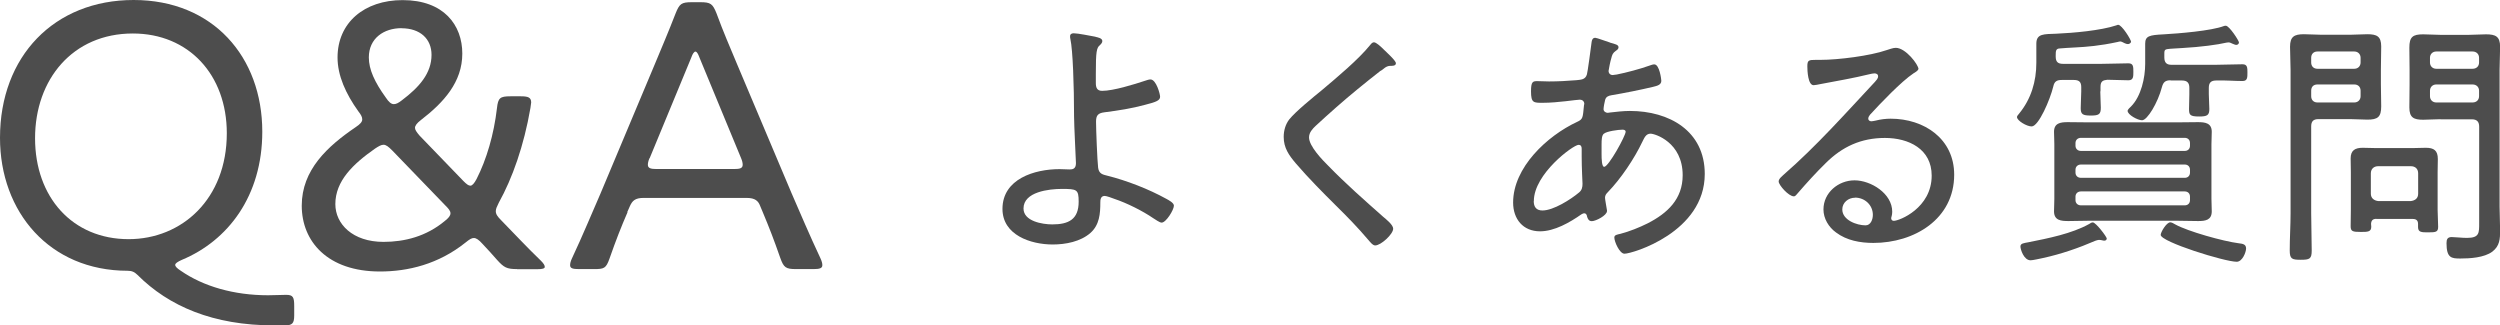 <?xml version="1.0" encoding="UTF-8"?><svg id="_レイヤー_2" xmlns="http://www.w3.org/2000/svg" viewBox="0 0 238.86 31.09"><defs><style>.cls-1{fill:#4d4d4d;stroke-width:0px;}</style></defs><g id="_文字"><path class="cls-1" d="M28.11,30.13c0,.77-.18.96-.92.96h-.99c-5.85,0-10.08-1.84-13.06-4.82-.29-.29-.55-.4-.96-.4C4.75,25.86,0,20.27,0,13.17,0,5.37,5.19,0,12.77,0s12.29,5.44,12.29,12.58c0,6.14-3.27,10.41-7.69,12.25-.4.18-.63.33-.63.48s.18.33.52.55c2.17,1.51,5.11,2.35,8.35,2.35.63,0,1.29-.04,1.73-.04.66,0,.77.22.77,1.07v.88ZM3.35,13.21c0,5.63,3.57,9.64,8.94,9.64,5.08,0,9.38-3.83,9.38-10.12,0-5.59-3.64-9.53-8.98-9.53C6.95,3.2,3.35,7.58,3.35,13.21Z"/><path class="cls-1" d="M49.4,25.71c-.99,0-1.25-.15-1.91-.88-.44-.51-.92-1.03-1.4-1.54-.33-.37-.59-.55-.81-.55s-.4.11-.81.44c-2.58,2.06-5.48,2.76-8.17,2.76-5,0-7.47-2.87-7.47-6.29s2.46-5.67,5.15-7.5c.44-.29.63-.51.63-.74s-.11-.44-.37-.77c-1.21-1.69-1.99-3.42-1.99-5.15,0-3.31,2.54-5.48,6.22-5.48,3.94,0,5.7,2.39,5.7,5.11s-1.77,4.67-3.97,6.36c-.37.29-.55.52-.55.74,0,.18.15.4.44.74l4.19,4.34c.29.29.48.44.66.44s.37-.22.59-.63c.96-1.88,1.66-4.27,1.95-6.77.11-.99.29-1.14,1.29-1.14h.99c.7,0,.99.11.99.59,0,.07-.04.29-.07.52-.62,3.61-1.73,6.73-3.02,9.05-.18.37-.29.59-.29.81,0,.29.15.51.52.88,1.29,1.32,2.46,2.58,3.79,3.86.26.26.37.44.37.59s-.22.22-.7.22h-1.95ZM36.64,13.83c-.22,0-.48.15-.81.37-2.1,1.47-3.79,3.09-3.79,5.3,0,1.91,1.66,3.61,4.6,3.61,2.02,0,4.08-.52,5.85-1.99.37-.29.55-.51.55-.74s-.18-.44-.48-.74l-5.08-5.26c-.37-.37-.59-.55-.85-.55ZM38.37,2.69c-1.69,0-3.13.96-3.13,2.8,0,1.14.55,2.35,1.62,3.83.29.44.52.63.77.63.22,0,.44-.11.77-.37,1.66-1.25,2.83-2.58,2.83-4.34,0-1.54-1.1-2.54-2.87-2.54Z"/><path class="cls-1" d="M59.96,20.27c-.62,1.43-1.1,2.65-1.73,4.45-.33.92-.51.99-1.47.99h-1.44c-.59,0-.85-.07-.85-.37,0-.15.04-.37.18-.66,1.07-2.28,1.88-4.27,2.72-6.18l5.19-12.36c.63-1.51,1.32-3.13,1.99-4.86.37-.92.55-1.07,1.55-1.07h.81c.99,0,1.18.15,1.55,1.07.63,1.73,1.32,3.31,1.95,4.82l5.22,12.36c.88,2.02,1.69,3.94,2.76,6.22.15.33.18.51.18.66,0,.29-.26.37-.85.37h-1.66c-.99,0-1.18-.15-1.51-1.07-.63-1.8-1.03-2.83-1.66-4.34l-.26-.62c-.18-.48-.48-.77-1.29-.77h-9.86c-.81,0-1.07.29-1.29.77l-.26.59ZM62.05,15.12c-.11.26-.15.48-.15.62,0,.33.26.41.85.41h7.36c.59,0,.85-.07.85-.41,0-.15-.04-.37-.15-.62l-3.97-9.6c-.15-.4-.26-.59-.4-.59-.11,0-.26.18-.4.59l-3.97,9.6Z"/><path class="cls-1" d="M104.67,3.52c.2.05.65.12.65.4,0,.15-.1.27-.22.38-.33.27-.4.6-.4,2.75v.88c0,.42.1.75.6.75,1.07,0,3.07-.62,4.12-.97.15-.05.35-.12.5-.12.55,0,.92,1.4.92,1.65,0,.35-.35.5-1.42.77-1.27.35-2.57.55-3.9.72-.62.08-.8.3-.8.9,0,.72.12,3.77.2,4.4.08.58.45.65.85.75,1.88.47,3.97,1.28,5.67,2.22.22.12.72.38.72.65,0,.4-.75,1.62-1.17,1.62-.2,0-.6-.3-.8-.42-1.02-.7-2.52-1.45-3.72-1.85-.2-.08-.75-.28-.92-.28-.4,0-.42.38-.42.62,0,1.08-.08,2.15-.95,2.92-.95.83-2.37,1.1-3.6,1.1-2.1,0-4.8-.9-4.8-3.4,0-2.87,3.07-3.8,5.45-3.8.33,0,.65.03.97.03.28,0,.6-.05.6-.6,0-.25-.18-3.62-.18-4.45,0-2.95-.12-6.37-.35-7.4-.03-.08-.03-.2-.03-.28,0-.22.18-.28.35-.28.4,0,1.62.25,2.07.33ZM97.79,19.92c0,1.22,1.8,1.52,2.75,1.52,1.55,0,2.52-.47,2.52-2.17,0-1.18-.17-1.22-1.62-1.22-1.2,0-3.65.27-3.65,1.87Z"/><path class="cls-1" d="M133.37,6.04c0,.28-.38.25-.55.25-.47.03-.6.33-.95.5-.75.58-1.45,1.15-2.15,1.72-1.37,1.12-2.7,2.3-4,3.5-.32.3-.65.65-.65,1.12,0,.83,1.27,2.15,1.85,2.72,1.65,1.7,3.45,3.28,5.22,4.85.3.25.97.78.97,1.15,0,.52-1.17,1.6-1.72,1.6-.25,0-.52-.38-.7-.58-.95-1.12-1.97-2.17-3.02-3.2-1.33-1.32-2.65-2.65-3.87-4.07-.65-.77-1.15-1.47-1.15-2.52,0-.6.17-1.2.53-1.67.6-.75,2.32-2.15,3.12-2.8,1.42-1.2,3.47-2.9,4.62-4.32.08-.1.2-.25.35-.25.22,0,.65.4.95.7.25.25,1.15,1.05,1.15,1.3Z"/><path class="cls-1" d="M153.82,4.07c.52.15.82.2.82.45,0,.15-.12.25-.25.33-.3.22-.35.35-.45.75-.05.12-.25,1.07-.25,1.17,0,.23.15.4.4.4.08,0,.28-.05.38-.05.88-.17,2.3-.55,3.12-.85.15-.05.32-.12.47-.12.5,0,.67,1.45.67,1.57,0,.38-.38.48-.8.58-1.17.28-2.77.6-3.97.8-.3.05-.52.15-.6.45-.05.17-.15.7-.15.88,0,.22.22.35.4.35.05,0,.15-.03.2-.03.6-.07,1.3-.15,1.92-.15,3.75,0,7.15,1.9,7.15,6.02,0,5.57-6.92,7.62-7.67,7.62-.47,0-.97-1.15-.97-1.55,0-.25.28-.28.58-.35.87-.23,1.8-.6,2.6-1,1.9-.97,3.35-2.32,3.35-4.6,0-3.15-2.65-3.97-3.07-3.97-.45,0-.6.42-.78.77-.77,1.62-2.05,3.53-3.3,4.82-.15.15-.27.3-.27.53,0,.15.15.95.17,1.1.02.07.02.12.02.17,0,.42-1.07.97-1.45.97-.28,0-.38-.2-.45-.42-.02-.15-.08-.33-.27-.33-.12,0-.17.05-.28.1-1.1.77-2.57,1.62-3.95,1.62-1.62,0-2.57-1.17-2.57-2.75,0-3.35,3.25-6.37,6.1-7.7.6-.27.55-.42.67-1.58,0-.05.03-.1.03-.15,0-.25-.2-.4-.42-.4-.33,0-2.12.3-3.52.3-.9,0-1.15.03-1.15-1.1,0-.92.17-.97.6-.97.38,0,.75.03,1.12.03.87,0,1.77-.05,2.62-.12.4-.05.85-.03,1-.55.05-.08.42-2.8.45-3.1.03-.2.1-.4.35-.4.15,0,1.15.38,1.4.45ZM146.54,19.21c0,.53.22.9.83.9,1.05,0,2.7-1.05,3.5-1.72.27-.22.33-.5.33-.83,0-.08-.08-1.52-.08-2.62v-.72c0-.2-.05-.38-.3-.38-.5,0-4.27,2.77-4.27,5.37ZM153.24,12.77c-.2.17-.22.55-.22,1.05v.9c0,.47.02,1.22.25,1.22.42,0,2.05-2.97,2.05-3.35,0-.17-.17-.2-.3-.2-.4,0-1.5.15-1.77.38Z"/><path class="cls-1" d="M183.29,6.59c0,.15-.35.35-.47.42-1.17.78-3.17,2.88-4.15,3.95-.07.1-.17.22-.17.38s.15.25.3.25c.08,0,.33-.05.42-.07.45-.12.98-.18,1.42-.18,3.2,0,6.07,1.92,6.07,5.35,0,4.25-3.82,6.52-7.72,6.52-1.25,0-2.55-.23-3.57-1-.7-.5-1.2-1.33-1.2-2.2,0-1.6,1.42-2.78,2.97-2.78s3.6,1.25,3.6,3c0,.35-.1.52-.1.62,0,.15.1.25.25.25.53,0,3.62-1.22,3.62-4.32,0-2.55-2.2-3.6-4.47-3.6s-4.07.83-5.65,2.4c-.92.9-1.8,1.87-2.65,2.85-.15.17-.25.33-.4.33-.5,0-1.45-1.08-1.45-1.42,0-.27.33-.5.5-.67,3.12-2.72,5.87-5.82,8.7-8.85.12-.15.3-.3.3-.53,0-.2-.17-.28-.35-.28-.12,0-.35.05-.47.08-1.55.38-3.15.65-4.72.95-.15.03-.47.1-.62.1-.55,0-.6-1.4-.6-1.8,0-.58.12-.62.82-.62h.45c1.67,0,4.72-.38,6.3-.93.25-.07.6-.22.88-.22.95,0,2.17,1.62,2.17,2.03ZM177.24,18.89c-.65,0-1.22.47-1.22,1.12,0,1.02,1.38,1.52,2.22,1.52.5,0,.7-.57.7-1,0-.95-.78-1.65-1.7-1.65Z"/><path class="cls-1" d="M200.67,8.74c0,.53.05,1.03.05,1.55,0,.62-.17.75-.95.75s-.97-.12-.97-.7.05-1.07.05-1.6v-.42c0-.48-.2-.68-.7-.68h-1.17c-.47,0-.7.15-.8.62-.3,1.25-1.4,3.82-2.07,3.82-.47,0-1.4-.55-1.4-.9,0-.1.12-.22.2-.32,1.15-1.4,1.65-3.07,1.65-4.87v-1.82c0-.98.75-.9,1.9-.95,1.62-.07,4.25-.3,5.75-.8.05-.03.12-.05.17-.05.35,0,1.23,1.42,1.23,1.62,0,.05-.1.22-.3.22-.12,0-.25-.05-.35-.1-.1-.05-.27-.15-.38-.15-.08,0-.17.03-.25.05-1.7.37-3,.47-4,.52-.65.02-1.17.08-1.55.1-.35.02-.37.23-.37.67v.1c0,.5.2.7.7.7h3.67c.88,0,1.8-.05,2.58-.05.47,0,.47.32.47.82,0,.45,0,.8-.47.8-.08,0-1.8-.05-2.02-.05-.4.05-.65.12-.65.68v.42ZM201.07,22.99c-.08,0-.12,0-.18-.02-.1-.03-.25-.05-.35-.05s-.22.05-.33.08c-1.62.7-3.27,1.27-5,1.65-.25.05-.98.22-1.2.22-.65,0-.97-1.05-.97-1.32,0-.3.33-.32.75-.4,1.9-.38,4.15-.82,5.82-1.75.12-.08.22-.15.35-.15.28,0,1.33,1.37,1.33,1.55,0,.1-.12.2-.22.2ZM211.29,18.99c0,.4.03.8.03,1.2,0,.85-.62.93-1.3.93s-1.38-.03-2.05-.03h-8.37c-.68,0-1.33.03-1.97.03-.7,0-1.38-.05-1.38-.93,0-.38.03-.75.03-1.2v-5.2c0-.47-.03-.82-.03-1.2,0-.82.6-.92,1.3-.92s1.35.02,2.05.02h8.37c.67,0,1.35-.02,2.03-.02s1.32.08,1.32.92c0,.4-.03.8-.03,1.2v5.2ZM208.74,14.42c.3,0,.5-.2.5-.5v-.25c0-.3-.2-.5-.5-.5h-9.92c-.3,0-.52.2-.52.5v.25c0,.3.22.5.52.5h9.92ZM198.82,15.72c-.3,0-.52.2-.52.5v.27c0,.3.22.5.52.5h9.92c.3,0,.5-.2.5-.5v-.27c0-.3-.2-.5-.5-.5h-9.92ZM198.82,18.29c-.3,0-.52.2-.52.5v.33c0,.3.22.5.52.5h9.92c.3,0,.5-.2.5-.5v-.33c0-.3-.2-.5-.5-.5h-9.92ZM207.39,7.67c-.5,0-.7.17-.83.65-.4,1.52-1.4,3.17-1.9,3.17-.42,0-1.38-.53-1.38-.9,0-.12.25-.35.33-.42.97-.98,1.35-2.75,1.35-4.07v-1.92c0-.75.4-.83,1.77-.9,1.4-.08,4.55-.33,5.77-.8.05-.02.1-.02.17-.02.32,0,1.25,1.42,1.25,1.6,0,.12-.12.23-.25.23s-.25-.08-.38-.12c-.1-.05-.25-.12-.35-.12-.08,0-.15.02-.2.02-.85.2-2.45.42-4.25.52-.67.05-1.07.05-1.4.1-.32.05-.3.18-.3.6v.2c0,.47.2.7.67.7h4.25c.85,0,1.7-.05,2.55-.05.47,0,.47.33.47.8s0,.8-.47.8c-.78,0-1.67-.08-2.52-.05-.5,0-.7.22-.7.7v.6c0,.47.05.95.05,1.42,0,.6-.2.72-.97.72-.88,0-.97-.15-.97-.72,0-.47.03-.95.03-1.42v-.6c0-.47-.2-.7-.7-.7h-1.1ZM213.71,25.01c-1.15,0-7.27-1.9-7.27-2.57,0-.25.55-1.2.92-1.2.12,0,.35.12.47.2,1.2.67,4.62,1.62,6.05,1.8.38.05.72.08.72.5,0,.35-.35,1.27-.9,1.27Z"/><path class="cls-1" d="M220.82,20.37c0,1.17.05,2.37.05,3.57,0,.8-.2.88-1.05.88s-1.05-.08-1.05-.9c0-1.17.08-2.38.08-3.55V6.67c0-.75-.05-1.47-.05-2.2,0-.97.4-1.2,1.32-1.2.58,0,1.12.05,1.67.05h2.75c.55,0,1.1-.05,1.65-.05.9,0,1.32.2,1.32,1.17,0,.75-.03,1.47-.03,2.22v1.4c0,.7.03,1.4.03,2.1,0,1.02-.33,1.27-1.32,1.27-.55,0-1.1-.05-1.65-.05h-3.02c-.5,0-.7.22-.7.7v8.27ZM221.42,4.92c-.38,0-.6.25-.6.6v.45c0,.35.22.6.6.6h3.52c.35,0,.6-.25.6-.6v-.45c0-.35-.25-.6-.6-.6h-3.52ZM220.82,9.19c0,.35.22.6.6.6h3.52c.35,0,.6-.25.6-.6v-.52c0-.38-.25-.6-.6-.6h-3.52c-.38,0-.6.22-.6.6v.52ZM227.04,20.91c-.3,0-.48.12-.5.48,0,.1.02.17.02.27,0,.5-.35.5-1,.5-.78,0-.97-.05-.97-.55,0-.55.02-1.08.02-1.6v-3.57c0-.43-.02-.88-.02-1.3,0-.77.42-1.02,1.15-1.02.45,0,.9.03,1.35.03h3.35c.45,0,.88-.03,1.33-.03.77,0,1.15.25,1.15,1.08,0,.42-.02.82-.02,1.25v3.6c0,.52.05,1.08.05,1.62,0,.5-.22.53-.95.53-.62,0-.97,0-.97-.5v-.3c0-.33-.17-.48-.5-.48h-3.47ZM230.34,19.21c.42-.05.7-.27.7-.7v-1.95c0-.43-.28-.68-.7-.68h-3.12c-.4,0-.7.25-.7.68v1.95c0,.42.3.65.7.7h3.12ZM233.17,11.39c-.55,0-1.1.05-1.65.05-.9,0-1.32-.2-1.32-1.17,0-.75.02-1.47.02-2.2v-1.4c0-.72-.02-1.42-.02-2.12,0-1.02.32-1.27,1.32-1.27.55,0,1.1.05,1.65.05h2.7c.55,0,1.1-.05,1.65-.05.92,0,1.35.2,1.35,1.2,0,.72-.05,1.45-.05,2.2v13.05c0,.75.05,1.53.05,2.27,0,.83-.03,1.5-.75,2.05-.78.57-2.12.65-3.05.65-.85,0-1.32-.05-1.32-1.47,0-.38.1-.58.5-.58.32,0,.97.08,1.45.08,1.2,0,1.17-.48,1.17-1.43v-9.2c0-.47-.22-.7-.7-.7h-3ZM232.77,4.92c-.35,0-.6.25-.6.6v.45c0,.35.25.6.6.6h3.47c.38,0,.62-.25.62-.6v-.45c0-.35-.25-.6-.62-.6h-3.47ZM232.17,9.19c0,.35.25.6.6.6h3.47c.38,0,.62-.25.62-.6v-.52c0-.35-.25-.6-.62-.6h-3.47c-.35,0-.6.25-.6.6v.52Z"/></g></svg>
